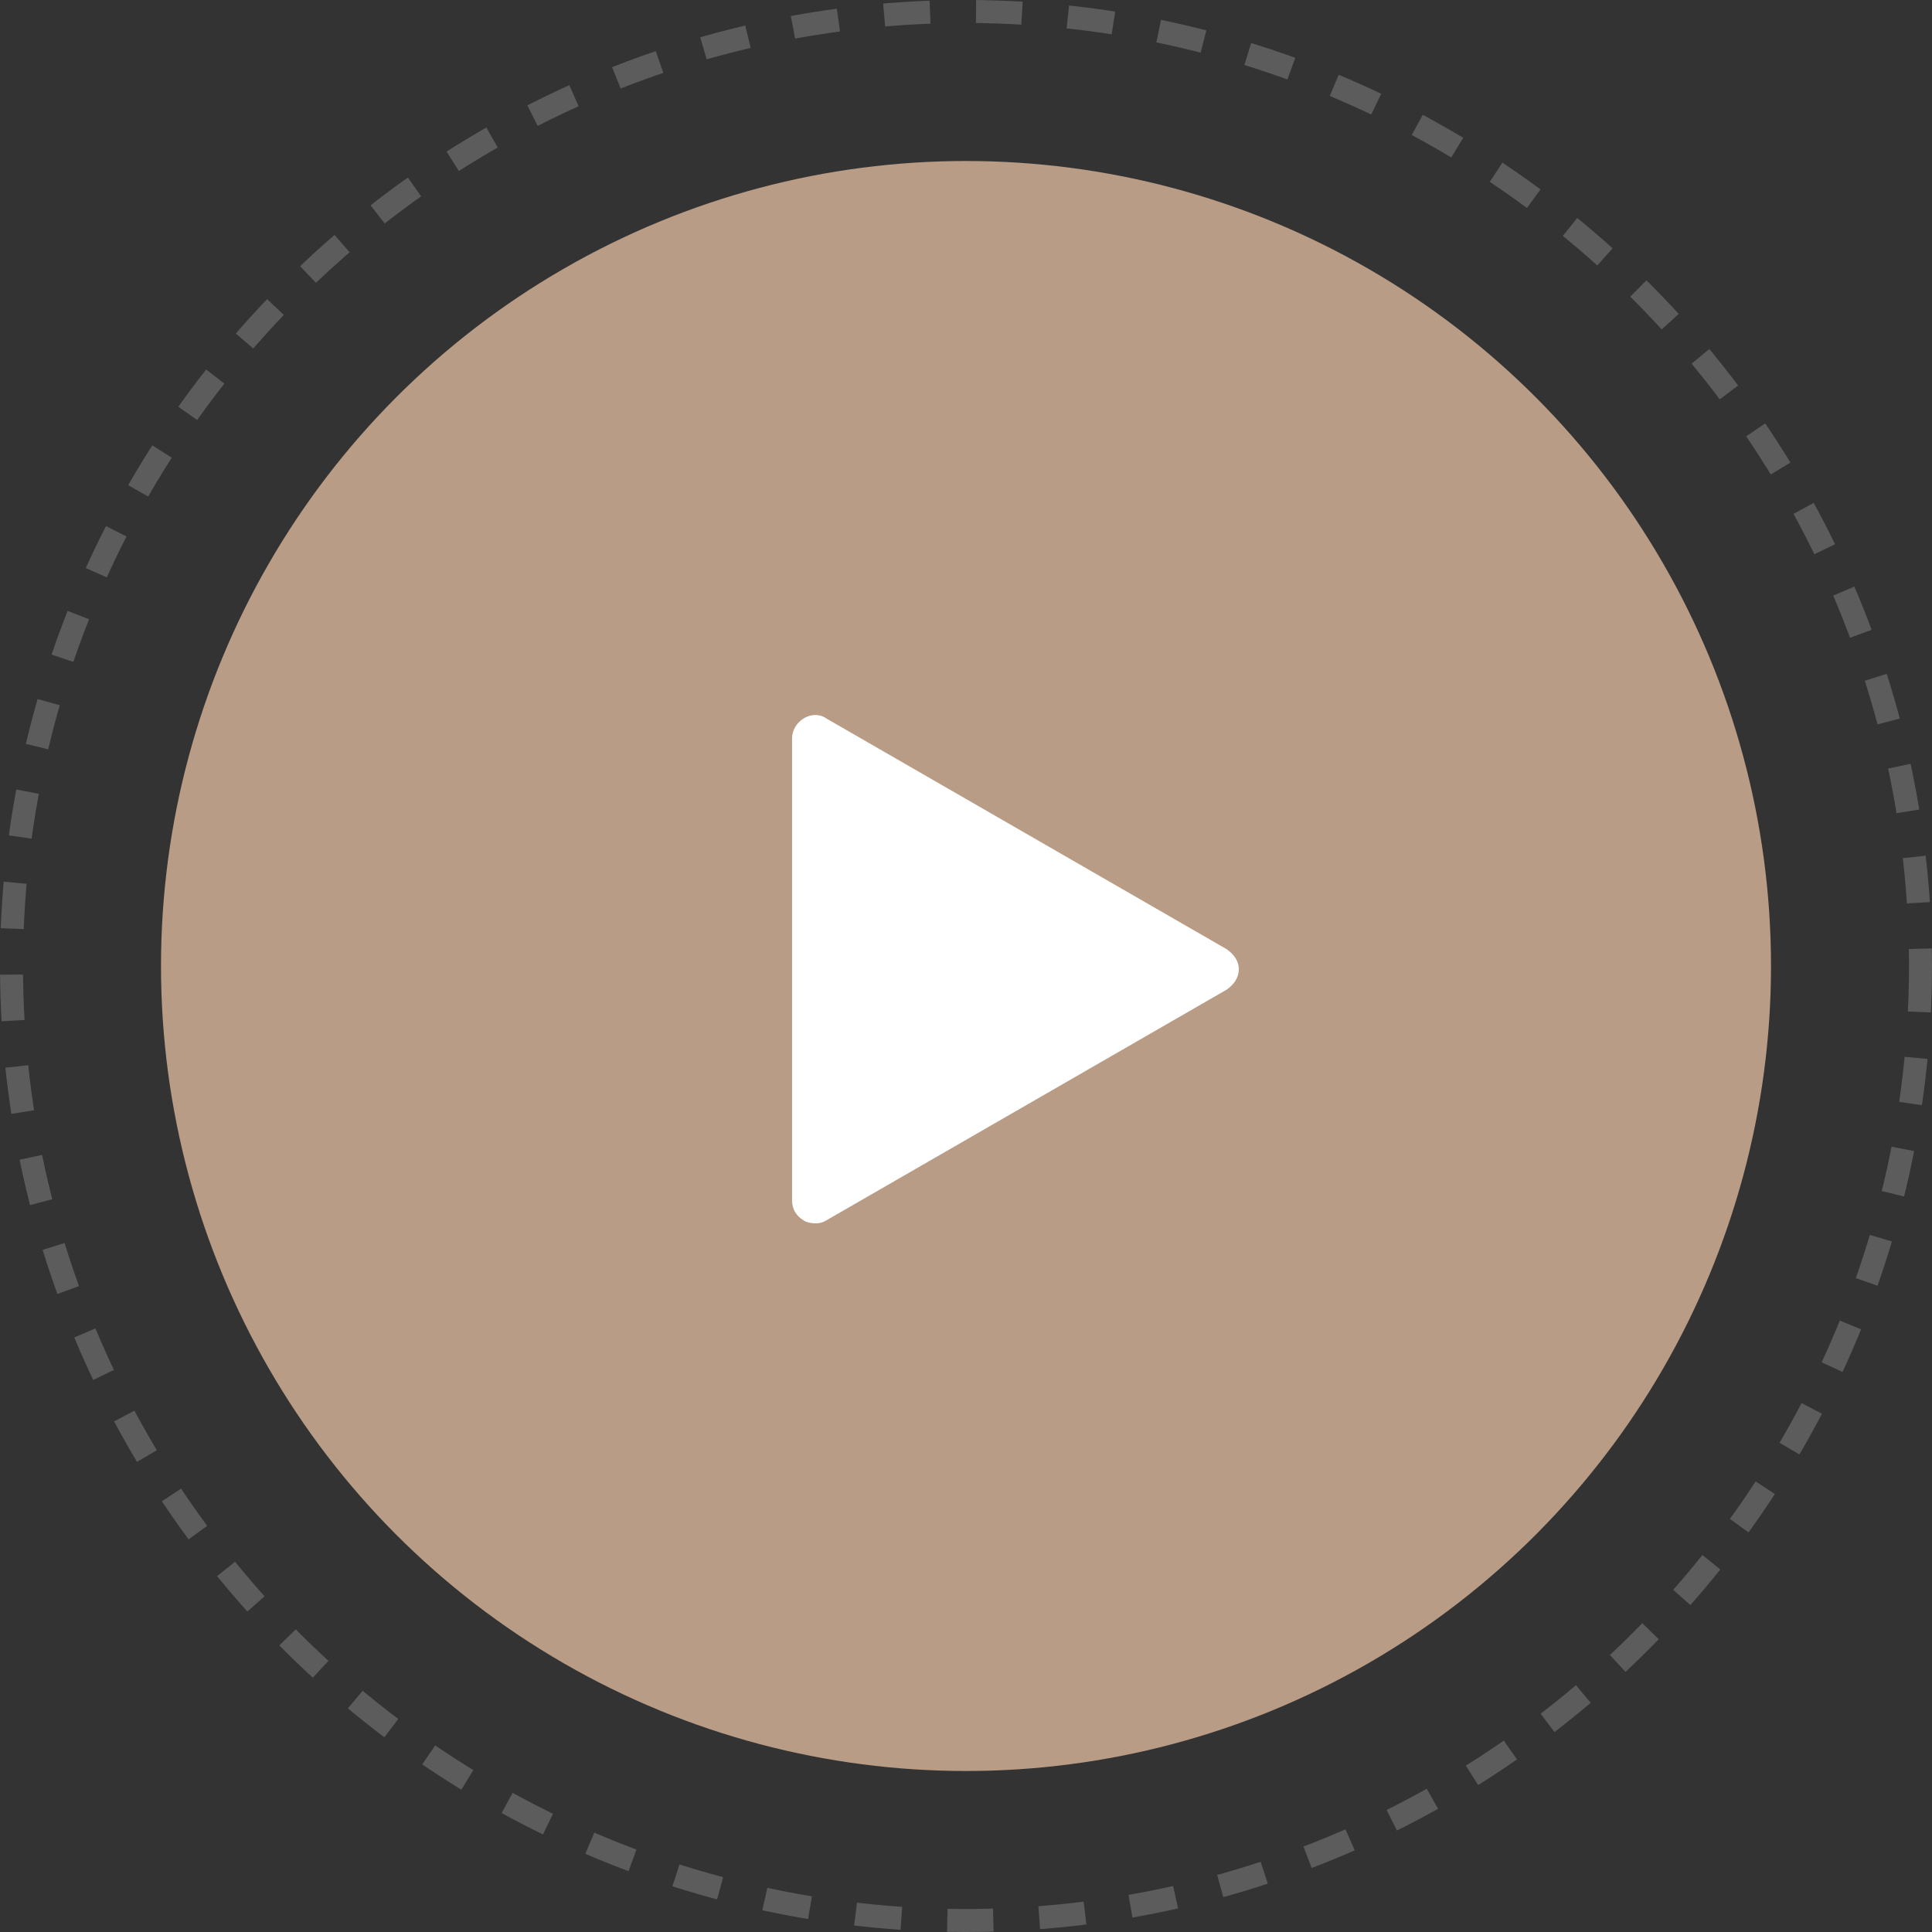 <?xml version="1.0" encoding="UTF-8"?> <svg xmlns="http://www.w3.org/2000/svg" width="84" height="84" viewBox="0 0 84 84" fill="none"><rect x="0" y="0" width="84" height="84" fill="#333333" stroke="none"/><circle cx="42" cy="42" r="35" fill="#B89C86"></circle><circle cx="42" cy="42" r="41.5" stroke="white" stroke-opacity="0.2" stroke-dasharray="2 2"></circle><path d="M34.438 32.105V52.193C34.438 52.558 34.603 52.857 34.936 53.057C35.069 53.157 35.301 53.19 35.467 53.19C35.633 53.19 35.766 53.157 35.932 53.057L53.331 43.029C53.663 42.796 53.862 42.498 53.862 42.132C53.862 41.8 53.662 41.501 53.331 41.268L35.932 31.24C35.334 30.809 34.439 31.34 34.439 32.104L34.438 32.105Z" fill="white"></path></svg> 